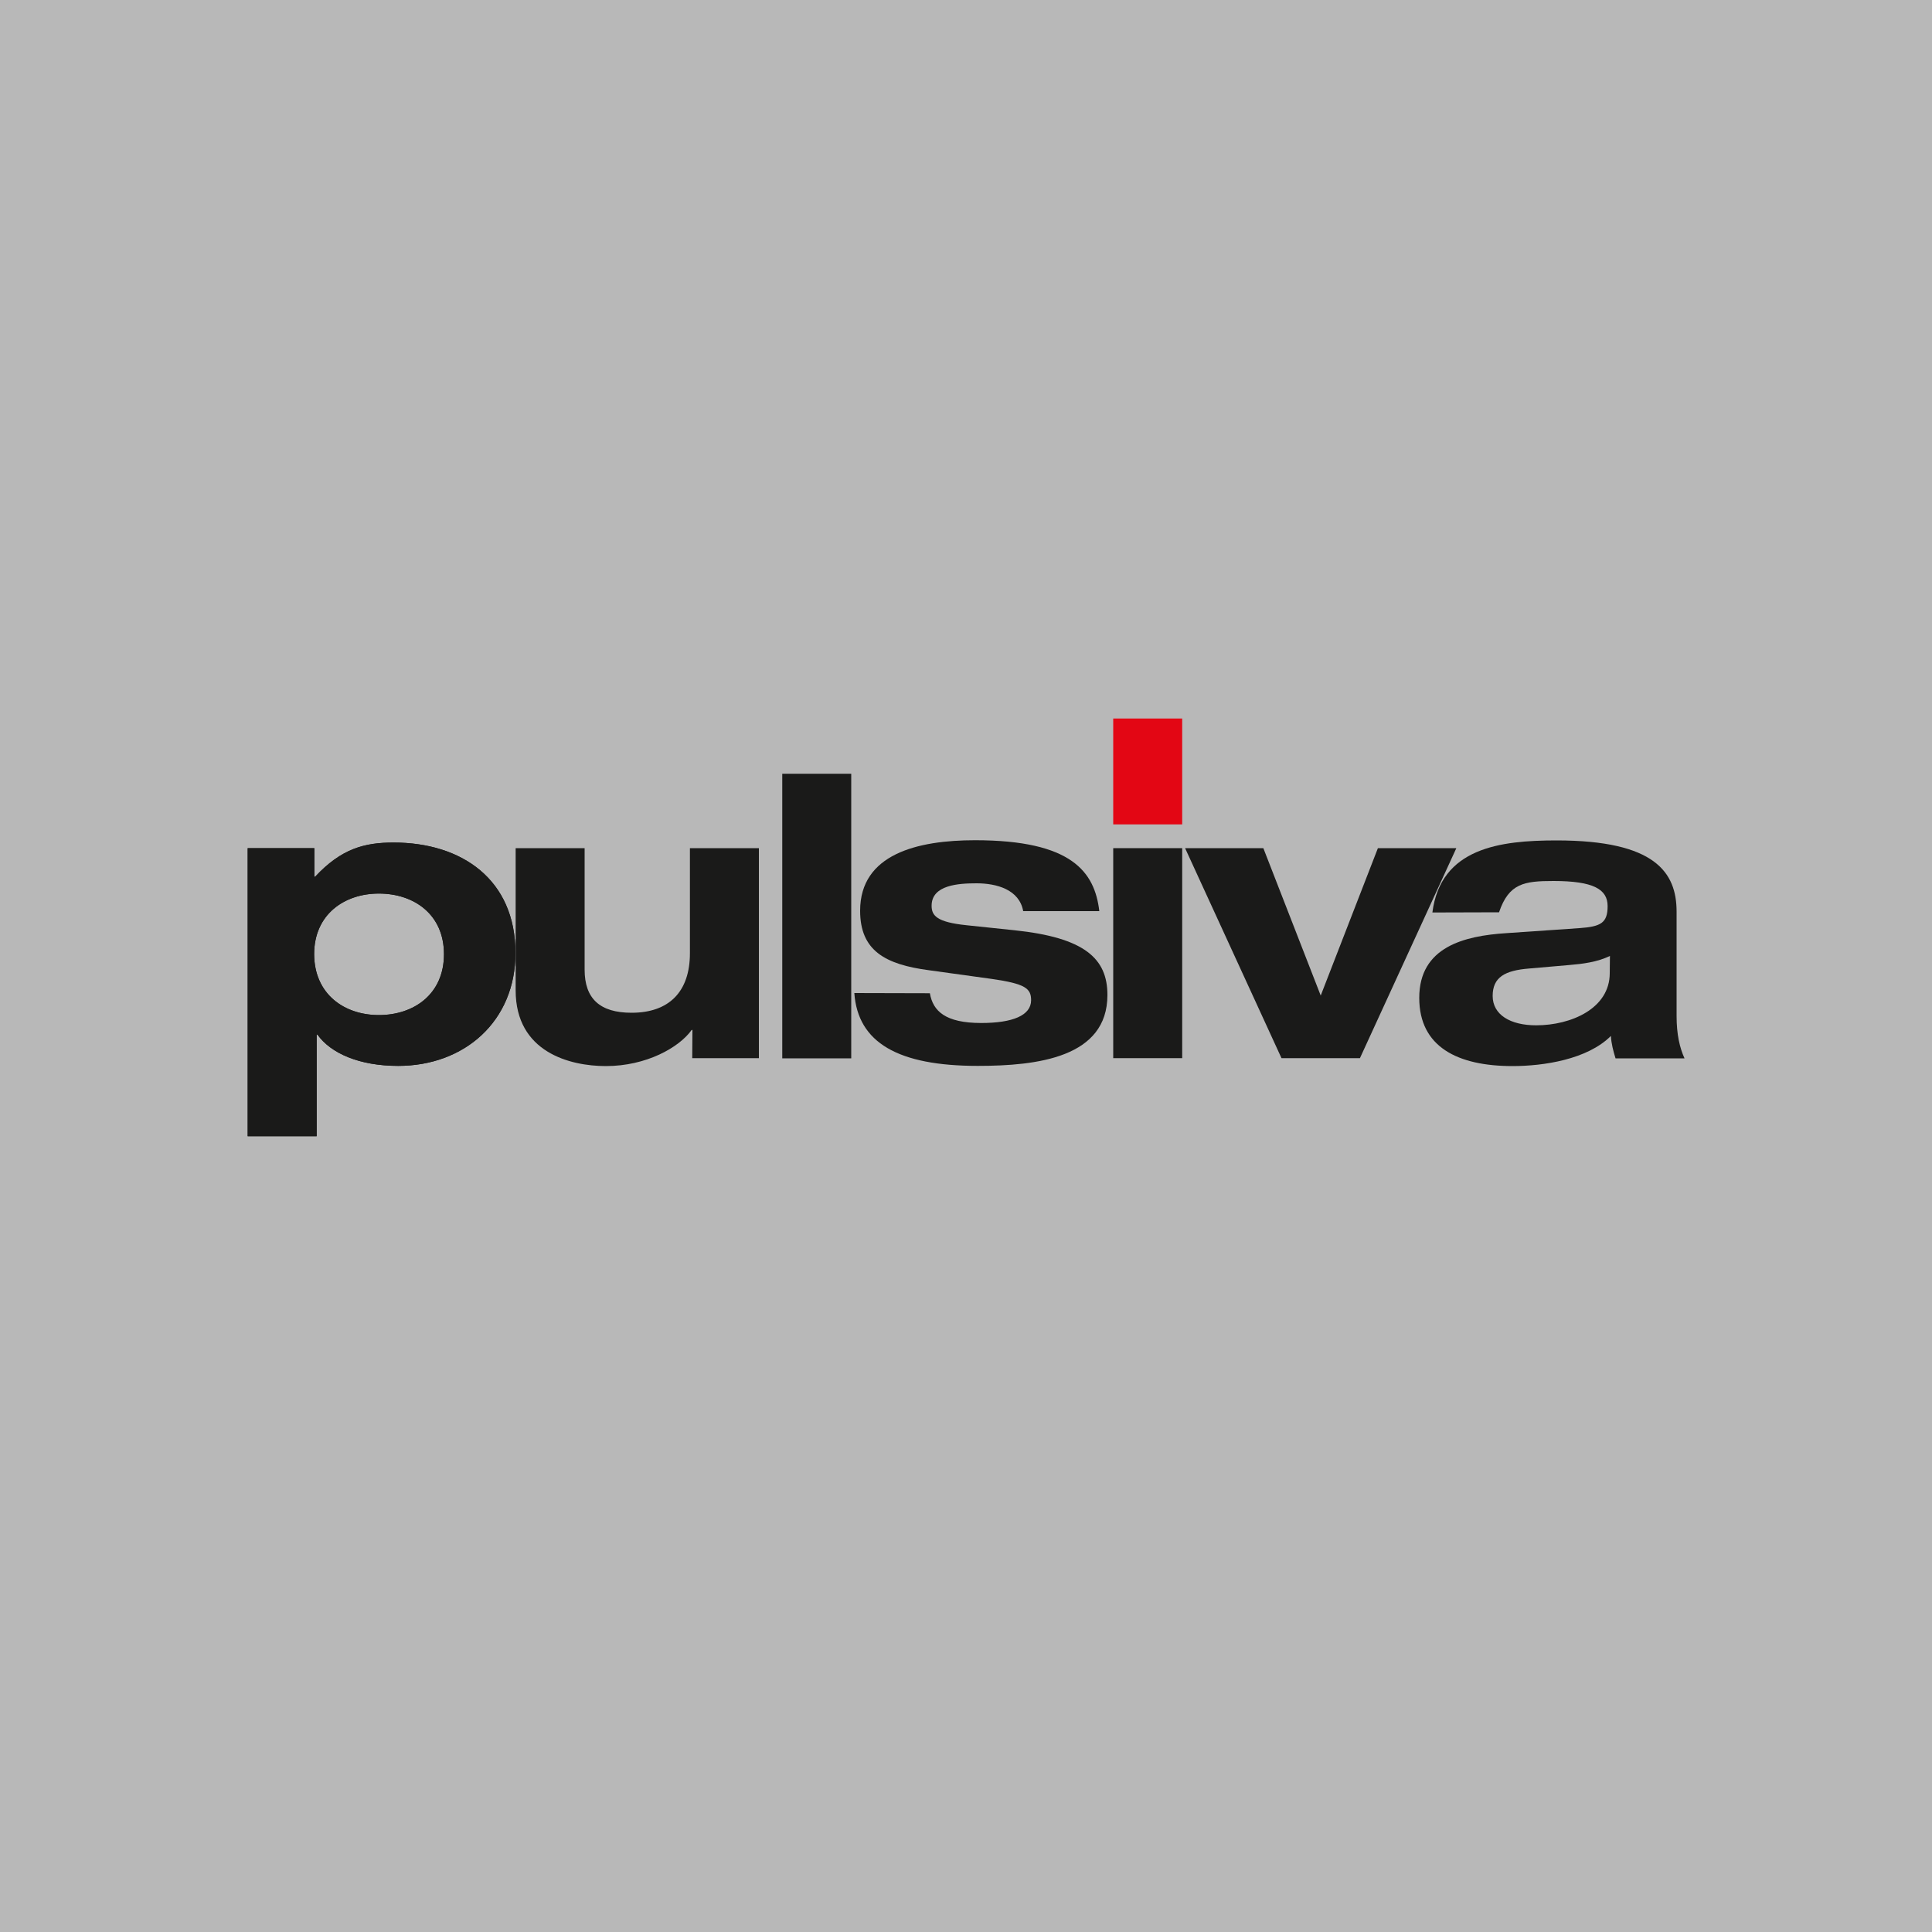 <?xml version="1.0" encoding="utf-8"?>
<!-- Generator: Adobe Illustrator 27.0.0, SVG Export Plug-In . SVG Version: 6.00 Build 0)  -->
<svg version="1.1" id="PULSIVA" xmlns="http://www.w3.org/2000/svg" xmlns:xlink="http://www.w3.org/1999/xlink" x="0px" y="0px"
	 viewBox="0 0 1000 1000" style="enable-background:new 0 0 1000 1000;" xml:space="preserve">
<style type="text/css">
	.st0{fill:#B8B8B8;}
	.st1{fill:#1D1E1C;}
	.st2{fill:#E30614;}
	.st3{fill:#1A1A19;}
</style>
<rect class="st0" width="1000" height="1000"/>
<path class="st1" d="M128.2,439h34.5v14.8h0.4c13.6-14.6,25.6-17.7,40.6-17.7c35.3,0,63.1,19.1,63.1,57.2
	c0,35.3-26.4,58.4-60.7,58.4c-20.1,0-34.9-6.5-41.8-16.2h-0.4v52.6h-35.7V439z M196.1,525.4c18.1,0,33.7-10.8,33.7-31.5
	c0-20.7-15.6-31.4-33.7-31.4c-17.8,0-33.5,10.7-33.5,31.4C162.7,514.7,178.3,525.4,196.1,525.4"/>
<rect x="576.2" y="371.9" class="st2" width="35.7" height="54.8"/>
<path class="st3" d="M358.4,533.1H358c-6.5,9.1-23.5,18.7-44.4,18.7c-18.5,0-46.7-7.1-46.7-39.2V439h35.7v62.9
	c0,15,7.9,22.3,24.3,22.3c19.3,0,30.2-10.8,30.2-30.8V439h35.7v108.7h-34.5L358.4,533.1L358.4,533.1z"/>
<rect x="404.9" y="400.5" class="st3" width="35.7" height="147.3"/>
<path class="st3" d="M481.3,514.1c1.6,9.3,8.1,15.4,26.6,15.4c16.2,0,25.8-3.9,25.8-11.8c0-6.1-3-8.5-20.3-11l-32.5-4.5
	c-22.7-3-35.7-10.1-35.7-30.8c0-29.4,29.8-36.5,59.5-36.5c50.1,0,61.9,16.4,64.3,36.7h-39.4c-2-11.2-13.8-14.4-24.1-14.4
	c-9.3,0-23.3,0.8-23.3,11.6c0,5.1,2.6,8.5,18.1,10.1l24.8,2.6c36.3,3.8,48.1,14.6,48.1,33.5c0,32.3-36.1,36.7-67.1,36.7
	c-41.2,0-62.1-12-63.9-37.7L481.3,514.1L481.3,514.1z"/>
<rect x="576.2" y="439" class="st3" width="35.7" height="108.7"/>
<polygon class="st3" points="613.4,439 653.9,439 683.6,515.3 713.2,439 753.8,439 703.9,547.7 663.3,547.7 "/>
<path class="st3" d="M741.4,472.3c4.3-33.5,35.1-37.3,64.3-37.3c51.1,0,62.1,16.6,62.1,36.9v54c0,9.5,1.6,16.4,4.1,21.9h-35.7
	c-1.2-3.9-2.2-7.7-2.4-11.6c-12.2,12.2-34.9,15.6-50.9,15.6c-28.4,0-48.3-9.9-48.3-35.3c0-26.4,23.3-32.1,45-33.5l37.9-2.6
	c11-0.8,14.6-2.6,14.6-11.4c0-8.7-7.3-13-28-13c-15.2,0-23.1,1.2-28.2,16.2L741.4,472.3L741.4,472.3z M833.3,494.8
	c-6.7,3.2-14,4.1-21.1,4.7l-20.7,1.8c-12.6,1-18.9,4.5-18.9,14.2s9.1,15.2,22.5,15.2c18.1,0,38.1-8.7,38.1-27L833.3,494.8
	L833.3,494.8z"/>
<path class="st3" d="M128.2,439h34.5v14.8h0.4c13.6-14.6,25.6-17.7,40.6-17.7c35.3,0,63.1,19.1,63.1,57.2
	c0,35.3-26.4,58.4-60.7,58.4c-20.1,0-34.9-6.5-41.8-16.2h-0.4v52.6h-35.7V439z M196.1,525.4c18.1,0,33.7-10.8,33.7-31.5
	c0-20.7-15.6-31.4-33.7-31.4c-17.8,0-33.5,10.7-33.5,31.4C162.7,514.7,178.3,525.4,196.1,525.4"/>
</svg>

